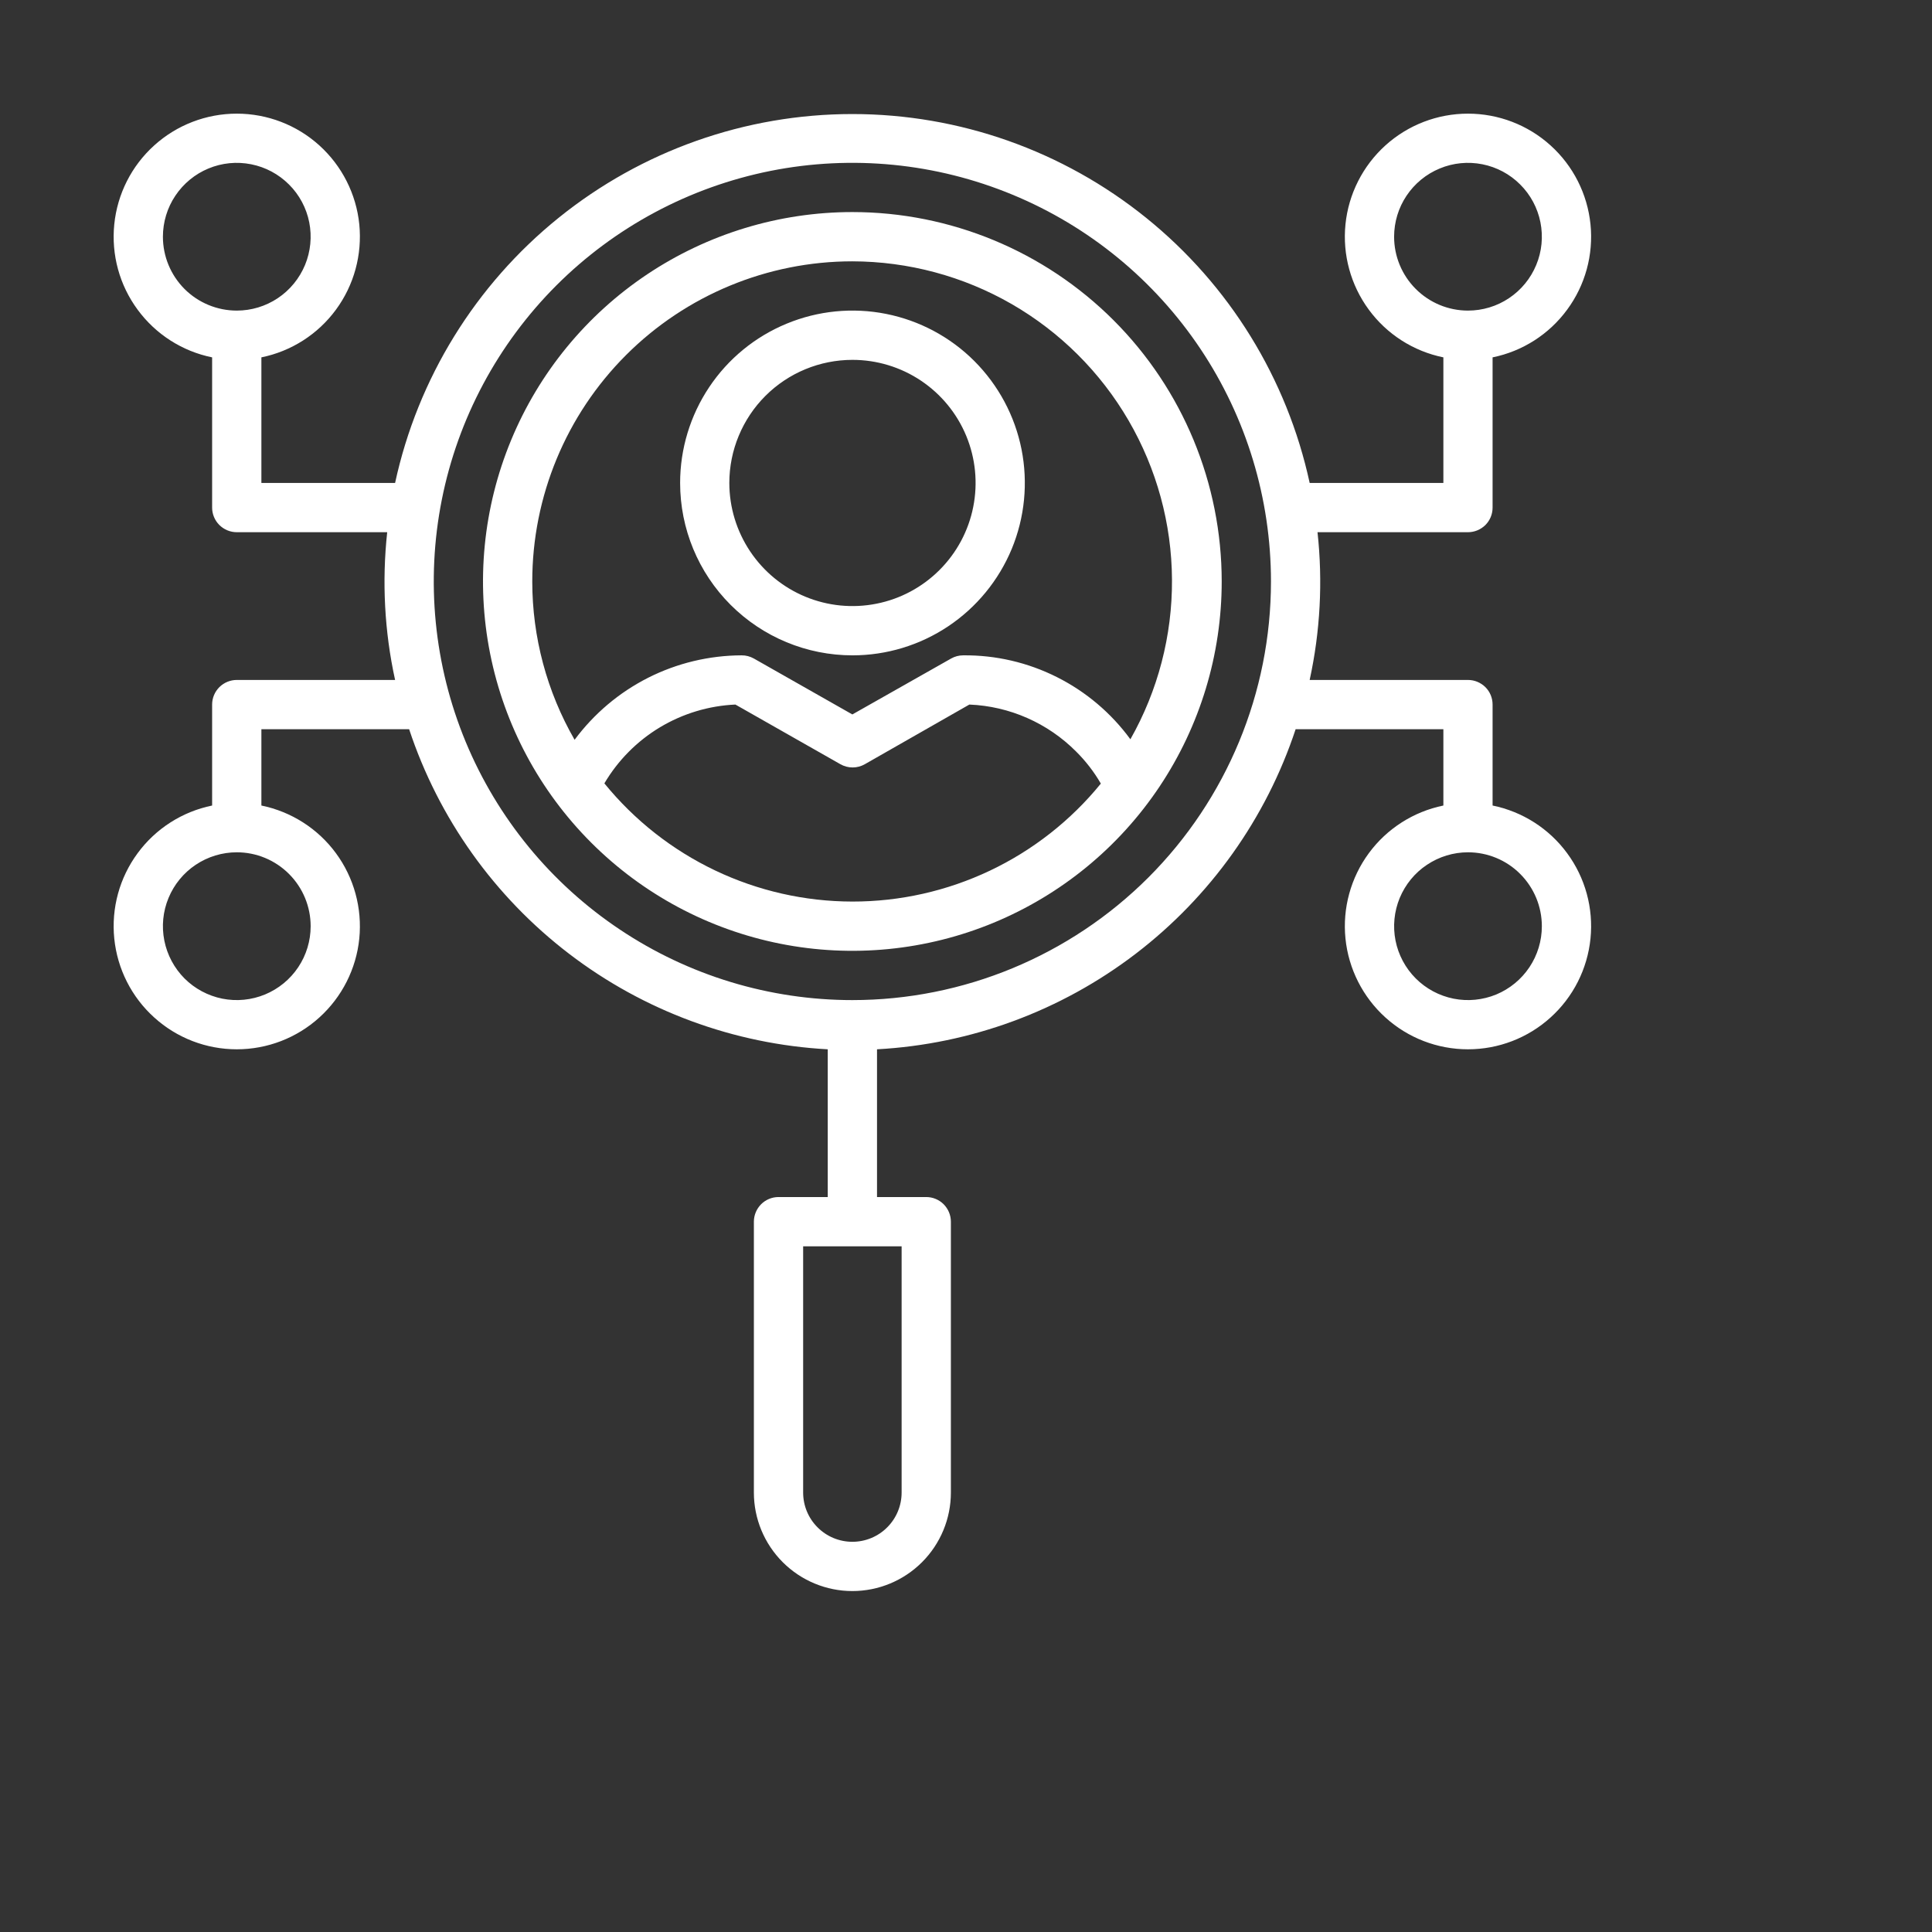 <svg width="34" height="34" viewBox="0 0 34 34" fill="none" xmlns="http://www.w3.org/2000/svg">
<rect x="0" y="0" width="34" height="34" fill="#333333" stroke="none"/>
<g clip-path="url(#clip0_1753_5973)">
<path d="M15 3.732C13.715 3.732 12.458 4.114 11.389 4.828C10.32 5.542 9.487 6.557 8.995 7.745C8.503 8.933 8.374 10.24 8.625 11.501C8.876 12.762 9.495 13.92 10.404 14.829C11.313 15.738 12.471 16.357 13.732 16.608C14.993 16.859 16.3 16.73 17.488 16.238C18.675 15.746 19.691 14.913 20.405 13.844C21.119 12.775 21.5 11.518 21.5 10.233C21.5 8.509 20.816 6.855 19.597 5.636C18.378 4.417 16.724 3.732 15 3.732ZM15 4.599C15.985 4.601 16.951 4.86 17.804 5.351C18.657 5.843 19.366 6.549 19.861 7.4C20.356 8.251 20.62 9.217 20.625 10.201C20.631 11.185 20.378 12.154 19.893 13.01C19.555 12.548 19.112 12.173 18.6 11.916C18.089 11.659 17.523 11.527 16.95 11.533C16.876 11.533 16.803 11.552 16.738 11.589L15 12.573L13.267 11.589C13.201 11.552 13.126 11.532 13.05 11.533C12.479 11.535 11.915 11.67 11.405 11.928C10.895 12.186 10.453 12.56 10.112 13.019C9.624 12.172 9.367 11.211 9.367 10.233C9.367 8.739 9.96 7.306 11.017 6.249C12.073 5.193 13.506 4.599 15 4.599ZM15 15.866C14.164 15.865 13.339 15.678 12.584 15.318C11.829 14.958 11.164 14.435 10.636 13.786C10.875 13.381 11.211 13.042 11.613 12.8C12.016 12.558 12.473 12.42 12.942 12.399L14.788 13.448C14.854 13.486 14.928 13.506 15.005 13.506C15.081 13.506 15.155 13.486 15.221 13.448L17.059 12.399C17.767 12.428 18.439 12.724 18.939 13.227C19.108 13.395 19.254 13.584 19.373 13.79C18.844 14.44 18.177 14.963 17.421 15.322C16.664 15.681 15.838 15.867 15 15.866Z" fill="white"/>
<path d="M26.267 8.933V6.289C26.794 6.182 27.261 5.883 27.579 5.45C27.898 5.018 28.044 4.483 27.99 3.948C27.936 3.414 27.686 2.919 27.287 2.559C26.889 2.199 26.371 2 25.834 2C25.297 2 24.779 2.199 24.381 2.559C23.983 2.919 23.732 3.414 23.678 3.948C23.624 4.483 23.771 5.018 24.089 5.45C24.407 5.883 24.875 6.182 25.401 6.289V8.499H23.048C22.65 6.661 21.634 5.014 20.17 3.833C18.706 2.652 16.882 2.007 15 2.007C13.119 2.007 11.295 2.652 9.831 3.833C8.367 5.014 7.351 6.661 6.953 8.499H4.6V6.289C5.126 6.182 5.594 5.883 5.912 5.45C6.23 5.018 6.376 4.483 6.323 3.948C6.269 3.414 6.018 2.919 5.62 2.559C5.222 2.199 4.704 2 4.167 2C3.63 2 3.112 2.199 2.714 2.559C2.315 2.919 2.065 3.414 2.011 3.948C1.957 4.483 2.103 5.018 2.422 5.45C2.74 5.883 3.207 6.182 3.733 6.289V8.933C3.733 9.048 3.779 9.158 3.86 9.239C3.942 9.32 4.052 9.366 4.167 9.366H6.814C6.72 10.235 6.766 11.113 6.953 11.966H4.167C4.052 11.966 3.942 12.012 3.86 12.093C3.779 12.174 3.733 12.284 3.733 12.399V14.176C3.207 14.284 2.74 14.582 2.422 15.015C2.103 15.447 1.957 15.983 2.011 16.517C2.065 17.051 2.315 17.546 2.714 17.906C3.112 18.267 3.63 18.466 4.167 18.466C4.704 18.466 5.222 18.267 5.62 17.906C6.018 17.546 6.269 17.051 6.323 16.517C6.376 15.983 6.23 15.447 5.912 15.015C5.594 14.582 5.126 14.284 4.6 14.176V12.833H7.2C7.72 14.403 8.701 15.78 10.015 16.785C11.329 17.79 12.915 18.376 14.567 18.466V21.066H13.7C13.585 21.066 13.475 21.112 13.394 21.193C13.313 21.275 13.267 21.385 13.267 21.5V26.267C13.267 26.726 13.45 27.167 13.775 27.492C14.1 27.817 14.541 28 15 28C15.46 28 15.901 27.817 16.226 27.492C16.551 27.167 16.734 26.726 16.734 26.267V21.5C16.734 21.385 16.688 21.275 16.607 21.193C16.526 21.112 16.415 21.066 16.3 21.066H15.434V18.466C17.086 18.376 18.672 17.79 19.986 16.785C21.3 15.78 22.281 14.403 22.801 12.833H25.401V14.176C24.875 14.284 24.407 14.582 24.089 15.015C23.771 15.447 23.624 15.983 23.678 16.517C23.732 17.051 23.983 17.546 24.381 17.906C24.779 18.267 25.297 18.466 25.834 18.466C26.371 18.466 26.889 18.267 27.287 17.906C27.686 17.546 27.936 17.051 27.99 16.517C28.044 15.983 27.898 15.447 27.579 15.015C27.261 14.582 26.794 14.284 26.267 14.176V12.399C26.267 12.284 26.222 12.174 26.141 12.093C26.059 12.012 25.949 11.966 25.834 11.966H23.048C23.234 11.113 23.281 10.235 23.186 9.366H25.834C25.949 9.366 26.059 9.32 26.141 9.239C26.222 9.158 26.267 9.048 26.267 8.933ZM2.867 4.166C2.867 3.909 2.943 3.657 3.086 3.444C3.229 3.23 3.432 3.063 3.669 2.965C3.907 2.866 4.168 2.841 4.42 2.891C4.673 2.941 4.904 3.065 5.086 3.247C5.268 3.428 5.392 3.66 5.442 3.912C5.492 4.164 5.466 4.426 5.368 4.663C5.269 4.901 5.103 5.104 4.889 5.247C4.675 5.39 4.424 5.466 4.167 5.466C3.822 5.466 3.491 5.329 3.247 5.085C3.004 4.841 2.867 4.511 2.867 4.166ZM5.467 16.3C5.467 16.557 5.391 16.808 5.248 17.022C5.105 17.236 4.902 17.402 4.664 17.501C4.427 17.599 4.165 17.625 3.913 17.575C3.661 17.524 3.429 17.401 3.247 17.219C3.066 17.037 2.942 16.805 2.892 16.553C2.842 16.301 2.867 16.04 2.966 15.802C3.064 15.565 3.231 15.361 3.444 15.219C3.658 15.076 3.91 14.999 4.167 14.999C4.512 14.999 4.842 15.136 5.086 15.38C5.33 15.624 5.467 15.955 5.467 16.3ZM15.867 26.267C15.867 26.496 15.776 26.717 15.613 26.879C15.451 27.042 15.23 27.133 15 27.133C14.771 27.133 14.55 27.042 14.388 26.879C14.225 26.717 14.134 26.496 14.134 26.267V21.933H15.867V26.267ZM27.134 16.3C27.134 16.557 27.058 16.808 26.915 17.022C26.772 17.236 26.569 17.402 26.332 17.501C26.094 17.599 25.833 17.625 25.581 17.575C25.328 17.524 25.097 17.401 24.915 17.219C24.733 17.037 24.609 16.805 24.559 16.553C24.509 16.301 24.535 16.04 24.633 15.802C24.732 15.565 24.898 15.361 25.112 15.219C25.326 15.076 25.577 14.999 25.834 14.999C26.179 14.999 26.51 15.136 26.753 15.38C26.997 15.624 27.134 15.955 27.134 16.3ZM15 17.6C13.543 17.6 12.119 17.168 10.908 16.358C9.696 15.549 8.752 14.398 8.194 13.052C7.637 11.706 7.491 10.225 7.775 8.795C8.059 7.366 8.761 6.054 9.791 5.023C10.822 3.993 12.134 3.292 13.563 3.007C14.992 2.723 16.474 2.869 17.82 3.427C19.166 3.984 20.316 4.928 21.126 6.14C21.935 7.351 22.367 8.776 22.367 10.233C22.367 12.187 21.591 14.06 20.21 15.442C18.828 16.823 16.954 17.6 15 17.6ZM24.534 4.166C24.534 3.909 24.61 3.657 24.753 3.444C24.896 3.23 25.099 3.063 25.337 2.965C25.574 2.866 25.836 2.841 26.088 2.891C26.34 2.941 26.572 3.065 26.753 3.247C26.935 3.428 27.059 3.66 27.109 3.912C27.159 4.164 27.134 4.426 27.035 4.663C26.937 4.901 26.77 5.104 26.556 5.247C26.343 5.39 26.091 5.466 25.834 5.466C25.489 5.466 25.159 5.329 24.915 5.085C24.671 4.841 24.534 4.511 24.534 4.166Z" fill="white"/>
<path d="M15.002 11.533C15.602 11.533 16.189 11.355 16.688 11.021C17.186 10.688 17.575 10.214 17.805 9.66C18.034 9.106 18.094 8.496 17.977 7.907C17.86 7.319 17.571 6.779 17.147 6.354C16.723 5.93 16.182 5.641 15.594 5.524C15.006 5.407 14.396 5.467 13.841 5.697C13.287 5.926 12.813 6.315 12.48 6.814C12.147 7.313 11.969 7.899 11.969 8.499C11.969 9.304 12.288 10.075 12.857 10.644C13.426 11.213 14.198 11.533 15.002 11.533ZM15.002 6.333C15.431 6.333 15.85 6.46 16.206 6.698C16.562 6.936 16.84 7.274 17.004 7.67C17.168 8.066 17.211 8.502 17.127 8.922C17.044 9.342 16.837 9.728 16.534 10.031C16.231 10.334 15.845 10.541 15.425 10.624C15.005 10.708 14.569 10.665 14.173 10.501C13.777 10.337 13.439 10.059 13.201 9.703C12.963 9.347 12.835 8.928 12.835 8.499C12.835 7.925 13.064 7.373 13.47 6.967C13.876 6.561 14.428 6.333 15.002 6.333Z" fill="white"/>
</g>
<defs>
<clipPath id="clip0_1753_5973">
<rect width="34" height="34" fill="white"/>
</clipPath>
</defs>
</svg>
